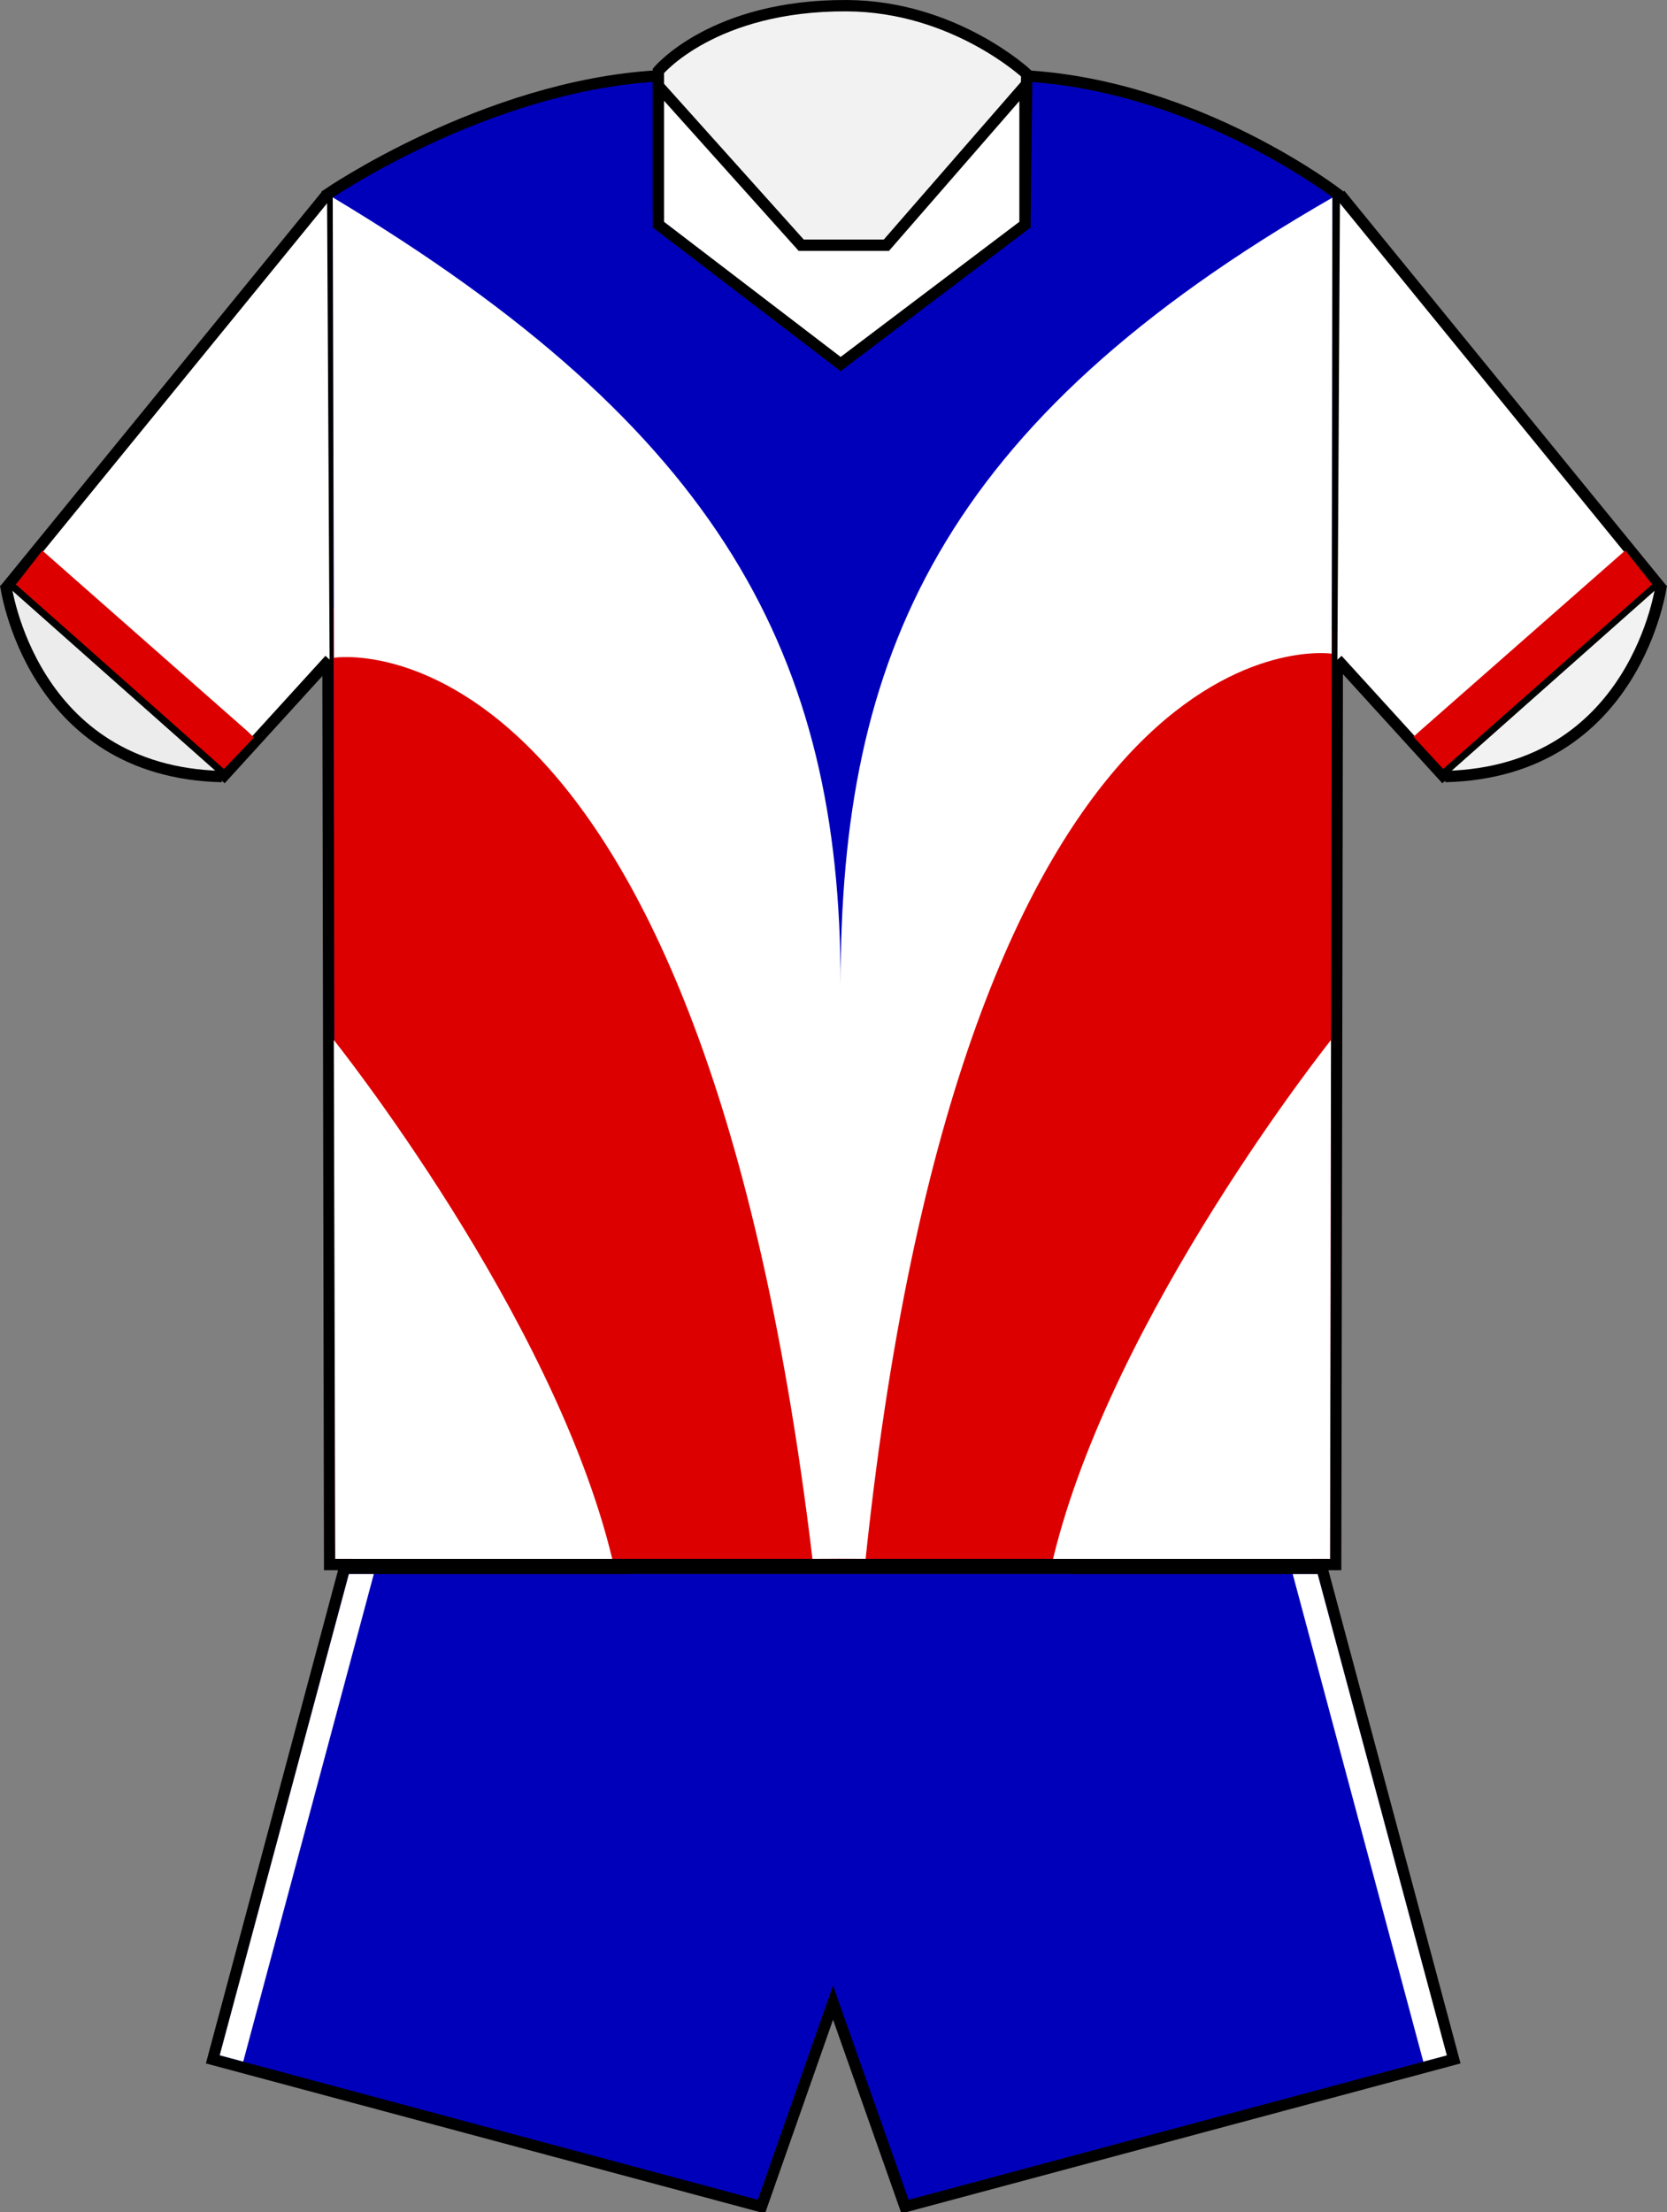 <?xml version="1.0" encoding="UTF-8" standalone="no"?>
<!-- Created with Inkscape (http://www.inkscape.org/) -->
<svg
   xmlns:dc="http://purl.org/dc/elements/1.1/"
   xmlns:cc="http://web.resource.org/cc/"
   xmlns:rdf="http://www.w3.org/1999/02/22-rdf-syntax-ns#"
   xmlns:svg="http://www.w3.org/2000/svg"
   xmlns="http://www.w3.org/2000/svg"
   xmlns:xlink="http://www.w3.org/1999/xlink"
   xmlns:sodipodi="http://sodipodi.sourceforge.net/DTD/sodipodi-0.dtd"
   xmlns:inkscape="http://www.inkscape.org/namespaces/inkscape"
   version="1.0"
   width="127.906"
   height="169.678"
   id="svg3333"
   sodipodi:version="0.32"
   inkscape:version="0.45.1"
   sodipodi:docname="Newcastle Knights away jersey 2003.svg"
   inkscape:output_extension="org.inkscape.output.svg.inkscape"
   sodipodi:docbase="C:\Users\jmd\Documents\Paulish\Rugby League\Jerseys\nrlClubs\needs2">
  <rect width="100%" height="100%" fill="#808080" stroke="none"/>
  <sodipodi:namedview
     inkscape:window-height="850"
     inkscape:window-width="1424"
     inkscape:pageshadow="2"
     inkscape:pageopacity="0.0"
     guidetolerance="10.0"
     gridtolerance="10.0"
     objecttolerance="10.0"
     borderopacity="1.0"
     bordercolor="#666666"
     pagecolor="#ffffff"
     id="base"
     inkscape:zoom="2"
     inkscape:cx="298.8081"
     inkscape:cy="164.5148"
     inkscape:window-x="0"
     inkscape:window-y="14"
     inkscape:current-layer="svg3333" />
  <defs
     id="defs3336">
    <linearGradient
       x1="24.667"
       y1="133.65"
       x2="24.667"
       y2="42.659"
       id="linearGradient3267"
       xlink:href="#linearGradient5480"
       gradientUnits="userSpaceOnUse"
       gradientTransform="translate(1.387136e-6,-2.3811979e-6)" />
    <linearGradient
       x1="-155.175"
       y1="30.85"
       x2="-125.628"
       y2="30.85"
       id="linearGradient3277"
       xlink:href="#linearGradient5480"
       gradientUnits="userSpaceOnUse" />
    <linearGradient
       x1="-155.175"
       y1="30.85"
       x2="-125.628"
       y2="30.85"
       id="linearGradient3275"
       xlink:href="#linearGradient5480"
       gradientUnits="userSpaceOnUse" />
    <linearGradient
       id="linearGradient5480">
      <stop
         style="stop-color:#ffffff;stop-opacity:1;"
         offset="0"
         id="stop5482" />
      <stop
         style="stop-color:#ffffff;stop-opacity:1"
         offset="1"
         id="stop5484" />
    </linearGradient>
    <linearGradient
       x1="15.895"
       y1="191.126"
       x2="15.895"
       y2="111.463"
       id="linearGradient3285"
       xlink:href="#linearGradient5480"
       gradientUnits="userSpaceOnUse"
       gradientTransform="translate(1.387136e-6,-2.3811979e-6)" />
    <linearGradient
       x1="-155.175"
       y1="30.85"
       x2="-125.628"
       y2="30.85"
       id="linearGradient3357"
       xlink:href="#linearGradient5480"
       gradientUnits="userSpaceOnUse" />
    <linearGradient
       x1="-155.175"
       y1="30.85"
       x2="-125.628"
       y2="30.85"
       id="linearGradient3359"
       xlink:href="#linearGradient5480"
       gradientUnits="userSpaceOnUse" />
  </defs>
  <path
     d="M 50.379,5.829 C 37.169,6.618 25.102,14.917 25.102,14.917 L 25.292,119.995 L 61.67,119.995 L 66.105,119.995 L 102.482,119.995 L 102.673,14.917 C 102.673,14.917 91.966,6.618 78.757,5.829 L 50.379,5.829 z "
     style="fill:#0000bb;fill-opacity:1;fill-rule:evenodd;stroke:#000000;stroke-width:0.871px;stroke-linecap:butt;stroke-linejoin:miter;stroke-opacity:1"
     id="path2178" />
  <path
     id="path2176"
     style="fill:#ffffff;fill-opacity:1;fill-rule:evenodd;stroke:#000000;stroke-width:0.871px;stroke-linecap:butt;stroke-linejoin:miter;stroke-opacity:1"
     d="M 25.093,14.908 L 0.645,44.875 L 17.206,59.465 L 25.29,50.593" />
  <path
     id="path2208"
     style="fill:#ececec;fill-opacity:1;fill-rule:evenodd;stroke:#000000;stroke-width:0.871px;stroke-linecap:butt;stroke-linejoin:miter;stroke-opacity:1"
     d="M 0.435,44.851 C 0.435,44.851 2.317,59.211 17.025,59.559" />
  <path
     id="path2227"
     style="fill:#ffffff;fill-opacity:1;fill-rule:evenodd;stroke:#000000;stroke-width:0.871px;stroke-linecap:butt;stroke-linejoin:miter;stroke-opacity:1"
     d="M 102.813,14.908 L 127.261,44.875 L 110.7,59.465 L 102.616,50.593" />
  <path
     id="path2229"
     style="fill:#f2f2f2;fill-opacity:1;fill-rule:evenodd;stroke:#000000;stroke-width:0.871px;stroke-linecap:butt;stroke-linejoin:miter;stroke-opacity:1"
     d="M 127.471,44.851 C 127.471,44.851 125.589,59.211 110.881,59.559" />
  <path
     d="M 26.425,120.295 L 16.331,157.951 L 58.422,169.242 L 63.918,153.597 L 69.441,169.242 L 111.533,157.951 L 101.438,120.295 L 26.425,120.295 z "
     style="fill:#0000bb;fill-opacity:1;fill-rule:evenodd;stroke:#000000;stroke-width:0.871px;stroke-linecap:butt;stroke-linejoin:miter;stroke-opacity:1"
     id="path2248" />
  <path
     d="M 50.515,5.442 L 50.515,16.081 L 64.5,26.774 L 78.648,16.081 L 78.779,5.669 C 78.779,5.669 73.234,0.481 64.982,0.436 C 54.71,0.379 50.515,5.442 50.515,5.442 z "
     style="fill:#f2f2f2;fill-opacity:1;fill-rule:evenodd;stroke:#000000;stroke-width:0.871px;stroke-linecap:butt;stroke-linejoin:miter;stroke-opacity:1"
     id="path2204" />
  <path
     d="M 50.515,6.591 L 50.515,17.229 L 64.5,27.922 L 78.648,17.229 L 78.648,6.591 L 68.01,18.808 L 61.476,18.808 L 50.515,6.591 z "
     style="fill:#ffffff;fill-opacity:1;fill-rule:evenodd;stroke:#000000;stroke-width:0.871px;stroke-linecap:butt;stroke-linejoin:miter;stroke-opacity:1"
     id="path2187" />
  <path
     style="fill:#dd0000;fill-rule:evenodd;stroke:none;stroke-width:1px;stroke-linecap:butt;stroke-linejoin:miter;stroke-opacity:1;fill-opacity:1"
     d="M 25.594,46.623 L 25.723,119.564 L 102.047,119.564 L 102.188,48.349 L 77.5,53.428 L 66.25,85.303 L 58.5,76.803 L 48.5,49.178 L 25.594,46.623 z "
     id="path3130" />
  <path
     style="fill:#ffffff;fill-opacity:1;fill-rule:evenodd;stroke:none;stroke-width:1px;stroke-linecap:butt;stroke-linejoin:miter;stroke-opacity:1"
     d="M 64.498,75.486 C 64.498,50.37 55.356,33 25.53,15.138 L 25.624,50.448 C 25.624,50.448 53.514,45.952 62.339,119.564 C 66.436,119.549 62.312,119.553 66.416,119.56 C 74.182,45.915 102.177,50.134 102.177,50.134 L 102.229,15.162 C 72.063,32.479 64.498,50.413 64.498,75.486 z "
     id="path2192"
     sodipodi:nodetypes="cccccccc" />
  <path
     style="fill:#ffffff;fill-rule:evenodd;stroke:none;stroke-width:1px;stroke-linecap:butt;stroke-linejoin:miter;stroke-opacity:1;fill-opacity:1"
     d="M 25.723,119.56 L 25.613,79.765 C 25.613,79.765 42.464,100.83 46.978,119.568 C 23.1,119.568 25.723,119.564 25.723,119.56 z "
     id="path3904"
     sodipodi:nodetypes="cccc" />
  <path
     sodipodi:nodetypes="cccc"
     id="path8177"
     d="M 102.052,119.56 L 102.126,79.765 C 102.126,79.765 85.31,100.83 80.797,119.568 C 104.675,119.568 102.052,119.564 102.052,119.56 z "
     style="fill:#ffffff;fill-opacity:1;fill-rule:evenodd;stroke:none;stroke-width:1px;stroke-linecap:butt;stroke-linejoin:miter;stroke-opacity:1" />
  <path
     style="fill:#ffffff;fill-rule:evenodd;stroke:none;stroke-width:1px;stroke-linecap:butt;stroke-linejoin:miter;stroke-opacity:1;fill-opacity:1"
     d="M 26.766,120.736 L 16.859,157.631 L 16.855,157.635 L 17.767,157.879 L 18.304,158.023 L 18.478,158.069 L 18.662,158.119 L 28.682,120.725 L 26.766,120.725"
     id="path8204" />
  <path
     style="fill:#ffffff;fill-opacity:1;fill-rule:evenodd;stroke:none;stroke-width:1px;stroke-linecap:butt;stroke-linejoin:miter;stroke-opacity:1"
     d="M 101.105,120.743 L 111.011,157.637 L 111.015,157.641 L 110.103,157.886 L 109.567,158.029 L 109.392,158.076 L 109.209,158.125 L 99.189,120.731 L 101.105,120.731"
     id="path10144" />
  <rect
     style="opacity:1;fill:#0000bb;fill-opacity:1;fill-rule:evenodd;stroke:none;stroke-width:4.5;stroke-linejoin:miter;stroke-miterlimit:4;stroke-dasharray:none;stroke-opacity:1"
     id="rect8335"
     width="34.031"
     height="29.945"
     x="48.219"
     y="120.732" />
  <path
     style="opacity:1;fill:#dd0000;fill-opacity:1;fill-rule:evenodd;stroke:none;stroke-width:1px;stroke-linecap:butt;stroke-linejoin:miter;stroke-opacity:1"
     d="M 1.227,44.826 L 3.246,42.224 L 19.003,56.099 L 19.484,56.564 L 17.18,58.978 L 1.227,44.826 z "
     id="path15573"
     sodipodi:nodetypes="cccccc" />
  <path
     id="path16552"
     d="M 126.767,44.815 L 124.707,42.214 L 108.903,56.102 L 108.454,56.51 L 110.734,58.979 L 126.767,44.815 z "
     style="opacity:1;fill:#dd0000;fill-opacity:1;fill-rule:evenodd;stroke:none;stroke-width:1px;stroke-linecap:butt;stroke-linejoin:miter;stroke-opacity:1"
     sodipodi:nodetypes="cccccc" />
</svg>
